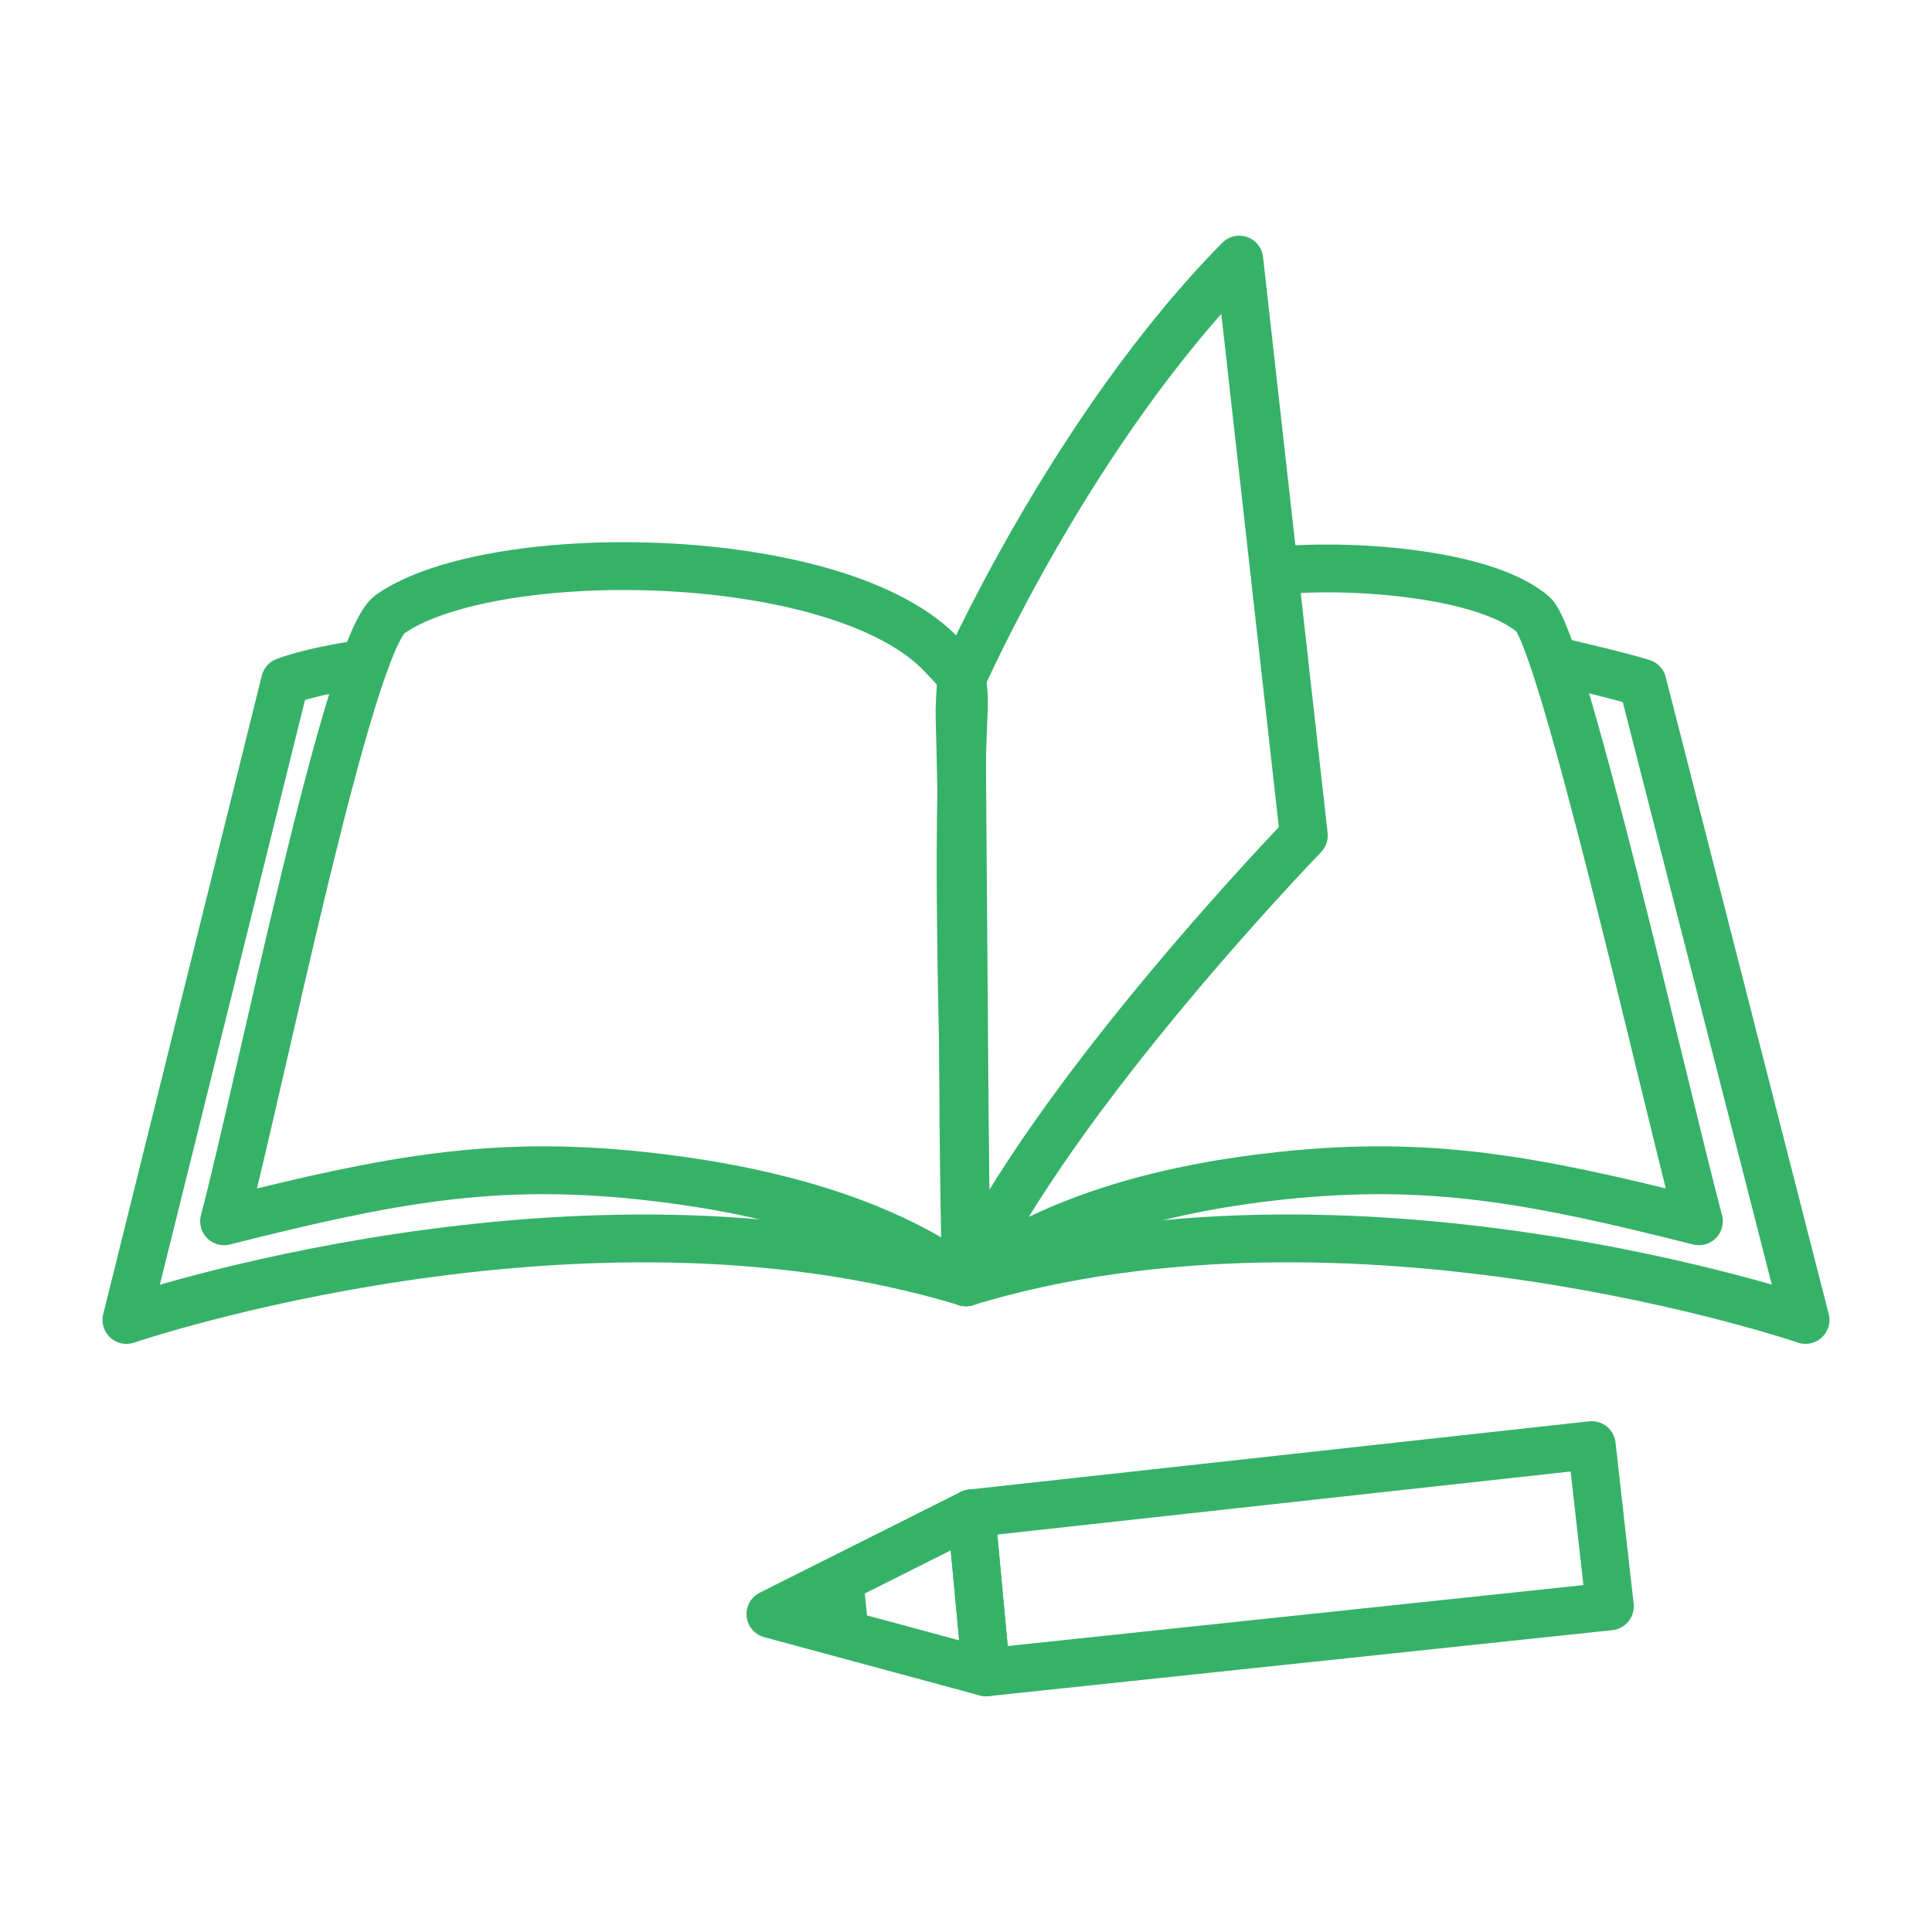 <svg width="105" height="105" viewBox="0 0 105 105" fill="none" xmlns="http://www.w3.org/2000/svg">
<path d="M51.302 35.714C51.64 36.087 52.026 36.418 52.253 36.957C52.374 37.244 52.404 38.044 52.378 38.601C51.92 48.922 52.533 58.759 52.498 69.688C47.589 66.027 40.637 64.507 34.851 63.895C26.863 63.05 21.285 64.071 12.178 66.374C14.145 58.91 18.952 34.963 21.197 33.38C26.721 29.488 45.839 29.688 51.3 35.714H51.302Z" stroke="#36B268" stroke-width="2.6" stroke-linecap="round" stroke-linejoin="round"/>
<path d="M52.255 36.957C52.202 37.193 52.138 38.424 52.152 38.981C52.451 49.861 52.208 57.315 52.502 69.688C57.411 66.028 63.868 64.507 69.657 63.895C77.645 63.05 83.223 64.071 92.33 66.374C90.363 58.91 84.904 34.741 83.311 33.38C80.573 31.041 72.877 30.627 69.389 31.027" stroke="#36B268" stroke-width="2.6" stroke-linecap="round" stroke-linejoin="round"/>
<path d="M52.252 36.957C52.252 36.957 58.227 23.357 67.352 14.109L70.861 45.412C70.861 45.412 57.29 59.404 52.497 69.688L52.25 36.957H52.252Z" stroke="#36B268" stroke-width="2.6" stroke-linecap="round" stroke-linejoin="round"/>
<path d="M19.155 36.163C19.155 36.163 16.972 36.479 15.489 37.032L6.871 71.737C6.871 71.737 31.556 63.318 52.5 69.69" stroke="#36B268" stroke-width="2.6" stroke-linecap="round" stroke-linejoin="round"/>
<path d="M84.812 35.981C84.812 35.981 87.762 36.651 89.267 37.112L98.127 71.735C98.127 71.735 73.442 63.316 52.498 69.688" stroke="#36B268" stroke-width="2.6" stroke-linecap="round" stroke-linejoin="round"/>
<path d="M53.597 90.889L52.787 82.247L86.508 78.538L87.493 87.302L53.597 90.889Z" stroke="#36B268" stroke-width="2.6" stroke-linecap="round" stroke-linejoin="round"/>
<path d="M41.871 87.722L52.788 82.245L53.597 90.891L41.871 87.722Z" stroke="#36B268" stroke-width="2.6" stroke-linecap="round" stroke-linejoin="round"/>
<path d="M45.633 86.02L45.901 88.662" stroke="#36B268" stroke-width="2.6" stroke-linecap="round" stroke-linejoin="round"/>
</svg>
